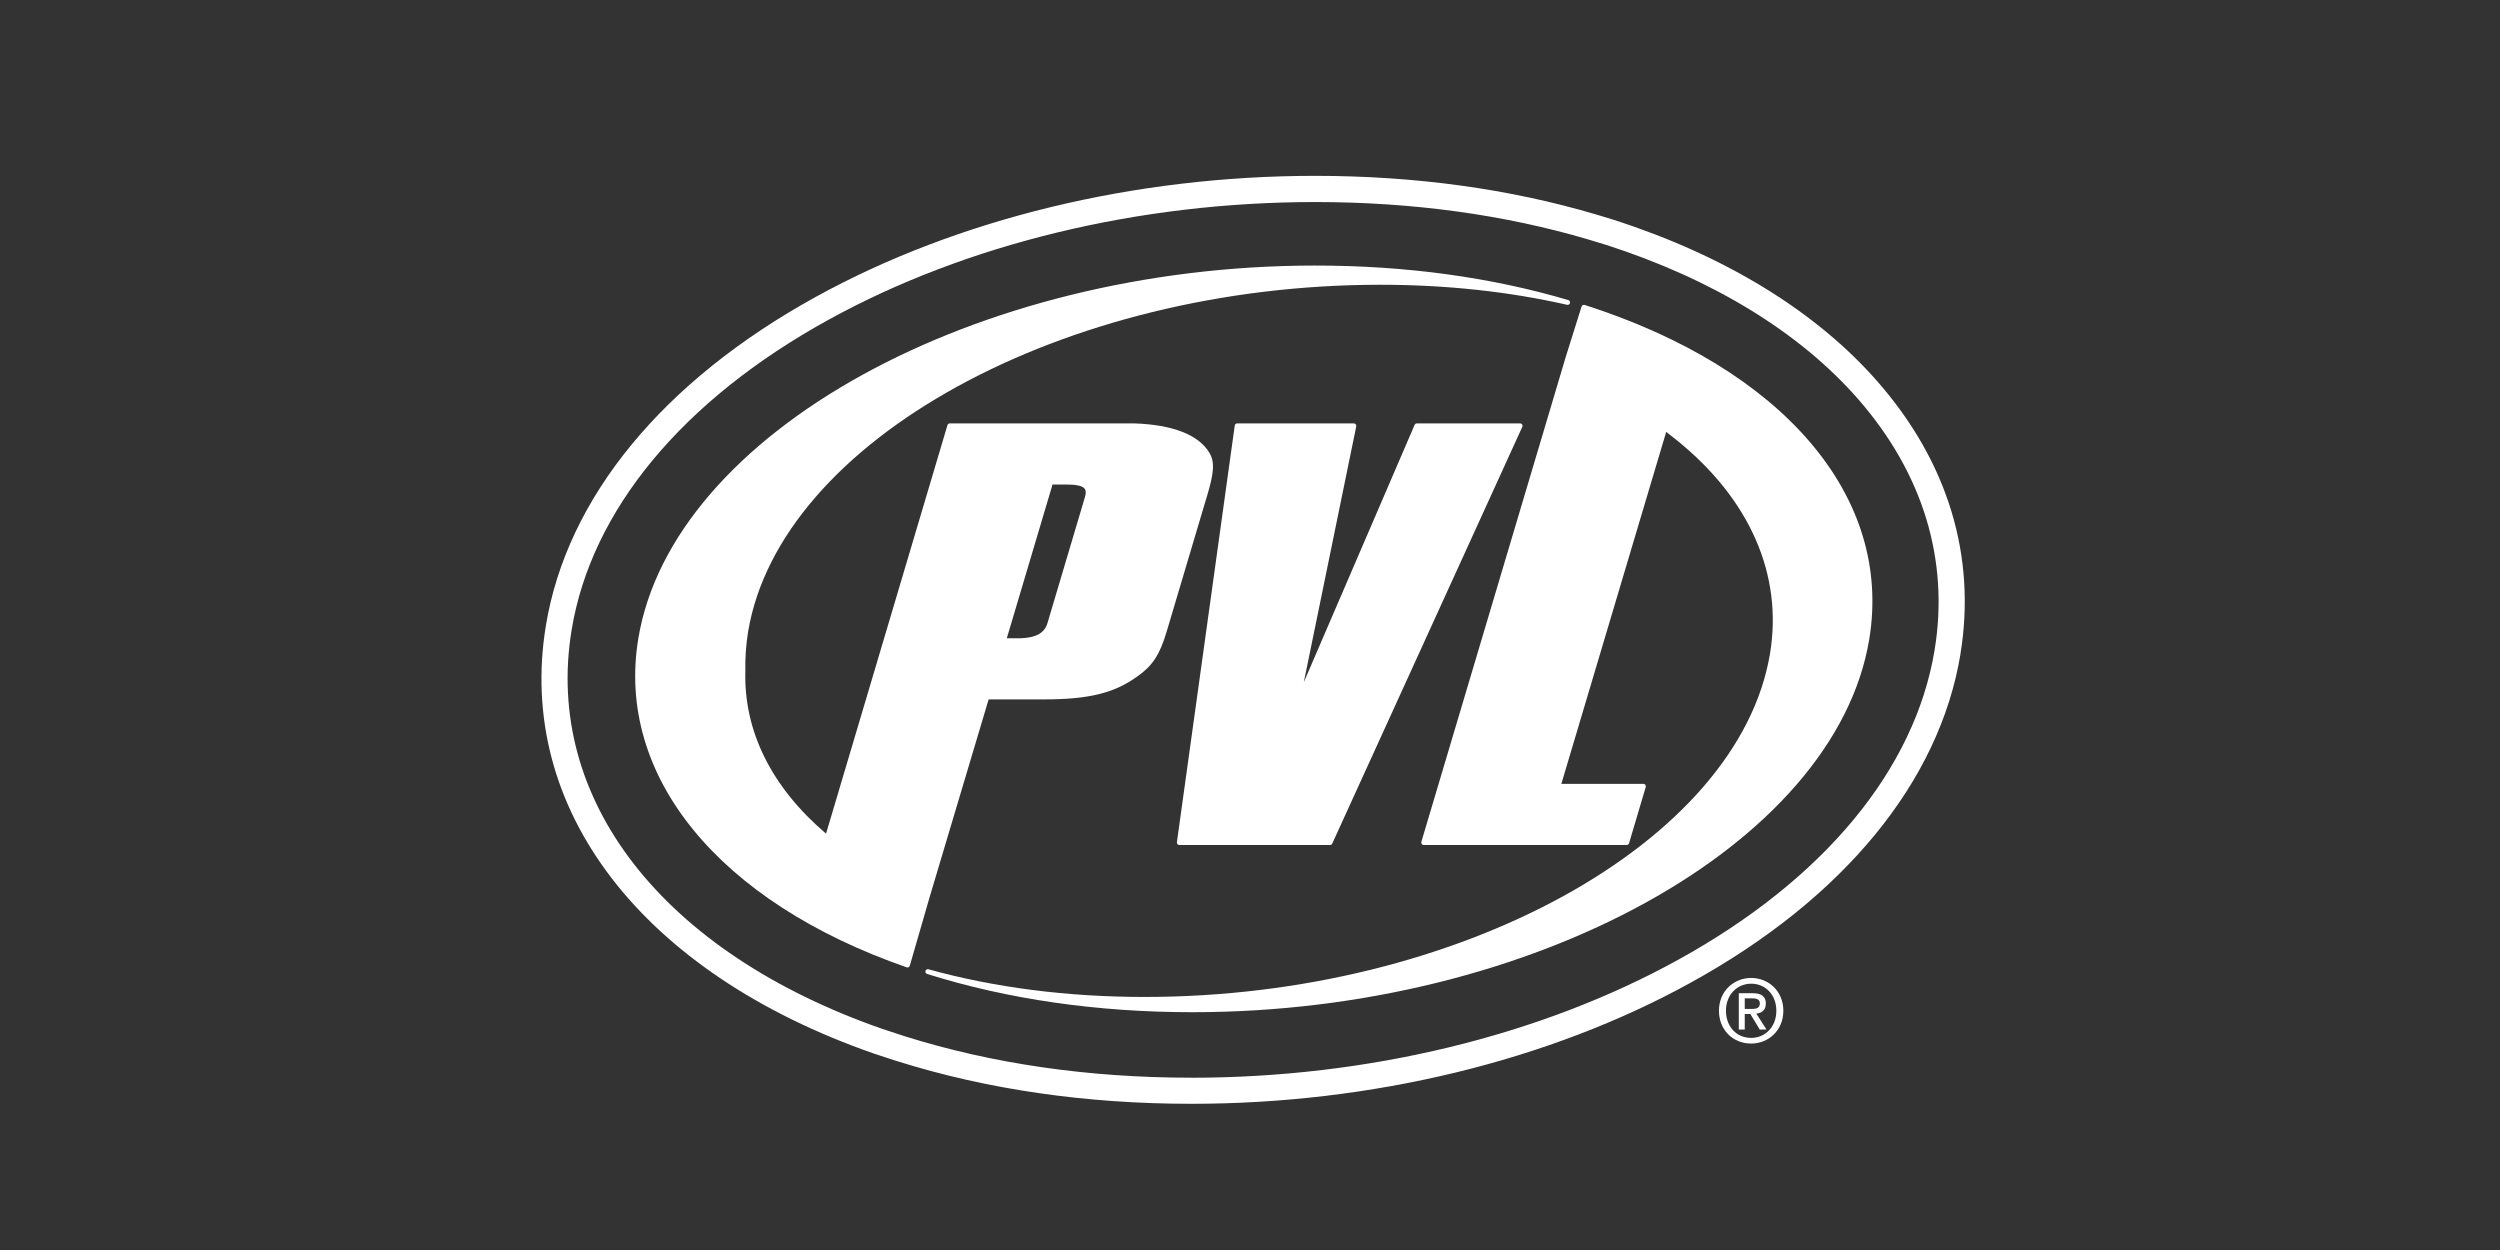 <?xml version="1.0" encoding="UTF-8"?><svg id="Layer_1" xmlns="http://www.w3.org/2000/svg" viewBox="0 0 500 250"><rect x="0" y="0" width="500" height="250" fill="#333333" stroke="none"/><defs><style>.cls-1{fill:#fff;}</style></defs><path class="cls-1" d="M353.17,200.73c0-1.47-.9-2.09-2.65-2.09h-2.76v7.27h1.19v-3.11h1.12l1.88,3.11h1.35l-2.04-3.19c1.09-.12,1.9-.67,1.9-1.98ZM348.95,201.79v-2.12h1.44c.72,0,1.58.11,1.58.98,0,1.05-.79,1.14-1.69,1.14h-1.33Z"/><path class="cls-1" d="M350.25,195.59c-3.48,0-6.46,2.62-6.46,6.56,0,3.74,2.69,6.56,6.46,6.56,3.44,0,6.42-2.62,6.42-6.56s-2.98-6.56-6.42-6.56ZM350.25,207.58c-3.12,0-5.06-2.44-5.06-5.42,0-3.19,2.21-5.42,5.06-5.42s5.02,2.23,5.02,5.42-2.21,5.42-5.02,5.42Z"/><path class="cls-1" d="M197.71,139.88h11c9.05,0,14.14-1.25,18.75-4.59,3.02-2.1,4.49-4.34,5.84-8.87l.49-1.63.44-1.49,6.62-22.25.53-1.75c1.34-4.52,1.72-6.87.41-8.88-2.17-3.49-7.31-5.48-14.88-5.74h-36.95c-.22,0-.41.14-.47.35l-24.28,81.7c-10.89-9.28-16.47-20.49-16.14-32.48-.06-2.56.12-5.2.54-7.84,6.34-38.3,63.06-69.46,126.45-69.46,13.09,0,25.66,1.35,37.36,4.01.04,0,.07.01.11.01.22,0,.42-.15.47-.36.07-.26-.08-.52-.33-.59-15.51-4.59-32.55-6.91-50.65-6.91-67.84,0-128.56,33.47-135.36,74.6-4.54,27.47,16.02,52.67,53.68,65.76.05.02.1.03.15.03.08,0,.16-.02.23-.06.12-.06.21-.17.24-.3l3.92-13.56,11.84-39.68ZM210.51,96.9h2.72c2.07,0,3.28.28,3.71.85.26.35.28.88.05,1.64l-.33,1.13-6.91,23.23-.26.88c-.58,1.95-2.26,2.91-5.29,3.02h-2.84l9.15-30.76Z"/><path class="cls-1" d="M271.14,84.86c-.09-.12-.23-.18-.38-.18h-23.33c-.24,0-.45.18-.48.42l-11.57,83.34c-.02.14.02.28.12.39.09.11.23.17.37.17h30.14c.19,0,.36-.11.44-.29l38.01-83.34c.07-.15.05-.33-.03-.47-.09-.14-.24-.22-.41-.22h-20.65c-.2,0-.37.11-.45.3l-22.16,51.47,10.49-51.18c.03-.14,0-.29-.1-.4Z"/><path class="cls-1" d="M316.93,60.99s-.1-.02-.15-.02c-.08,0-.15.02-.23.06-.11.06-.2.16-.24.29l-3.13,9.96-28.91,97.09c-.04.15-.01.31.08.43.09.12.23.2.39.2h40.6c.21,0,.41-.14.47-.35l3.34-11.25c.04-.14.01-.3-.08-.43-.09-.12-.23-.2-.39-.2h-16.41l20.97-70.39c.73.55,1.45,1.12,2.16,1.7,14.59,11.79,21.2,26.92,18.61,42.59-6.26,37.89-62.38,68.72-125.09,68.72-15.41,0-29.95-1.86-43.23-5.53-.04,0-.09-.02-.13-.02-.21,0-.4.14-.47.35-.07.25.07.52.32.6,16.17,5.07,34.03,7.65,53.1,7.65,67.83,0,128.55-33.46,135.34-74.6,4.7-28.47-17.11-54.09-56.94-66.86Z"/><path class="cls-1" d="M392.08,130.85c3.22-19.58-2.49-38.41-16.5-54.45-12.25-14.05-30.51-25.25-52.77-32.41-.14-.05-.89-.28-2.21-.68l-1.43-.43c-17.3-5.12-36.19-7.71-56.15-7.71-36.07,0-71.53,8.59-99.85,24.2-30.61,16.85-49.78,40.19-53.99,65.73-6.04,36.62,19.09,69.42,65.62,85.62l2.56.84c.83.27,1.64.54,2.03.66,18.02,5.67,37.82,8.54,58.87,8.54,36.08,0,71.53-8.59,99.83-24.2,30.61-16.84,49.78-40.18,54-65.72ZM238.24,215.54c-20.51,0-39.79-2.79-57.29-8.29l-4.48-1.47c-43.93-15.3-67.75-45.88-62.14-79.82,3.94-23.92,22.18-45.93,51.36-62,27.56-15.19,62.13-23.55,97.33-23.55,19.46,0,37.85,2.52,54.66,7.49l1.41.43c1.38.41,1.96.59,2.08.63,21.39,6.87,38.84,17.55,50.47,30.88,12.95,14.83,18.24,32.18,15.28,50.17-3.95,23.92-22.19,45.94-51.37,61.99-27.54,15.19-62.1,23.55-97.31,23.55Z"/></svg>